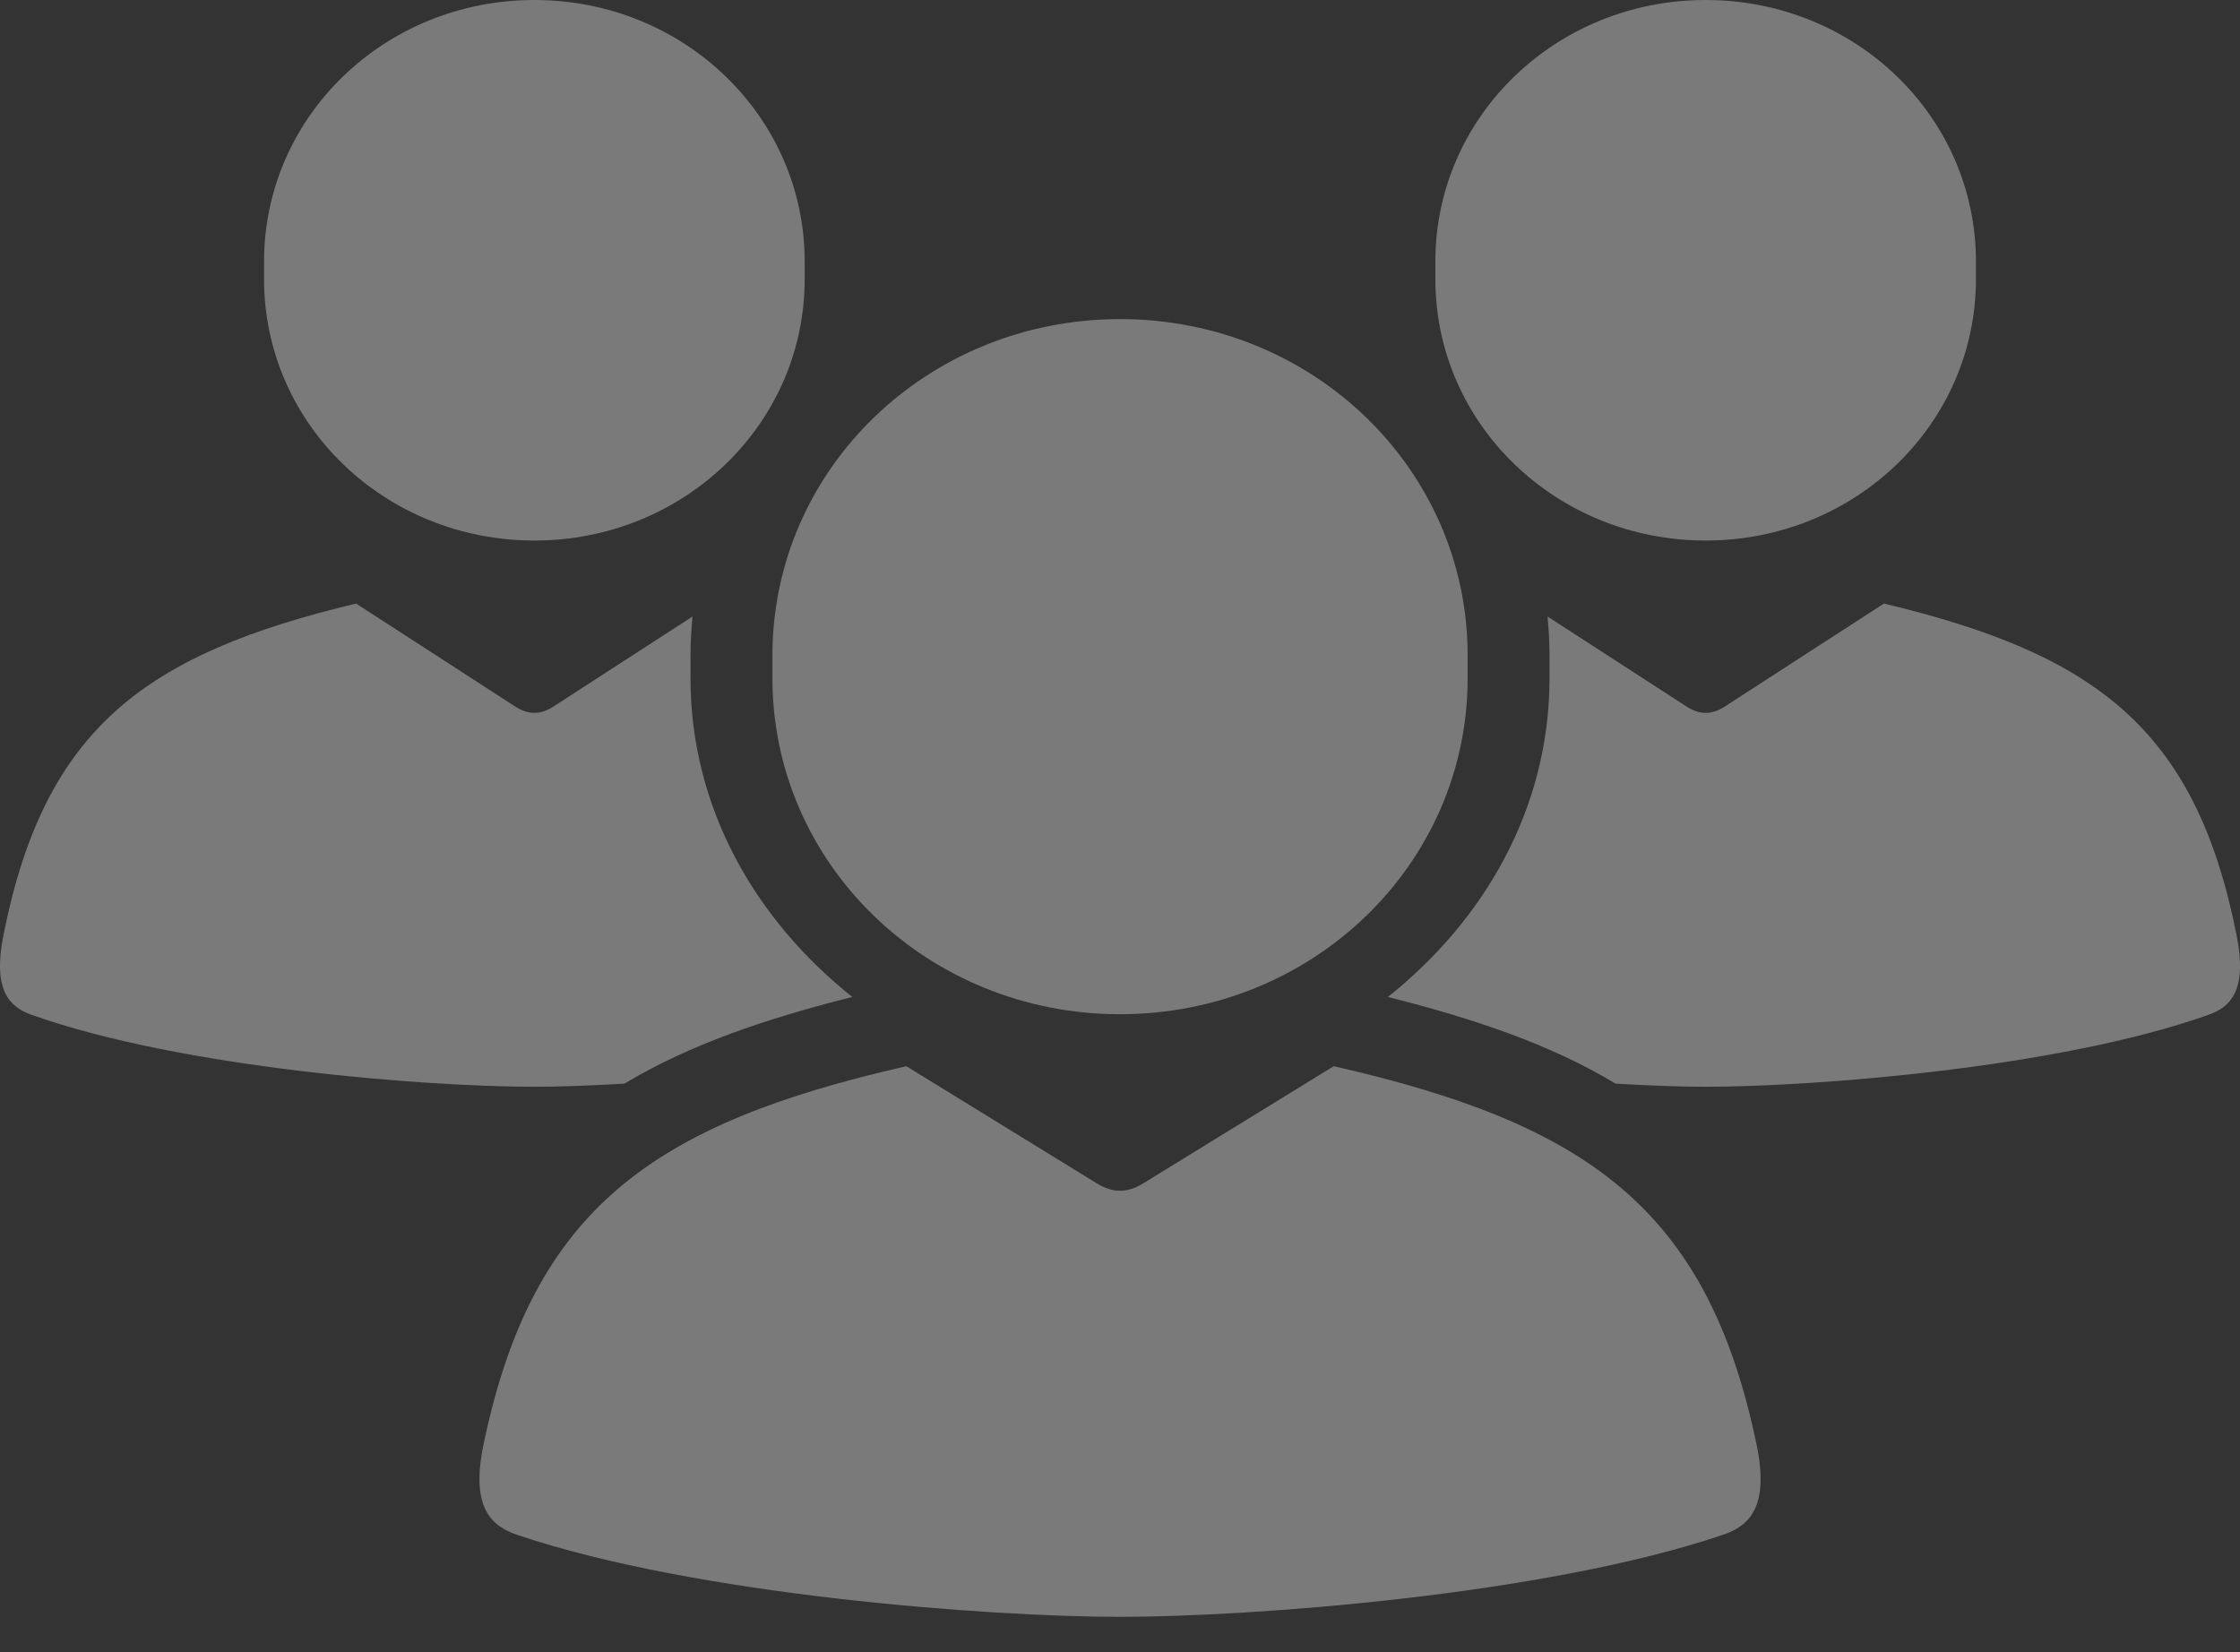 <svg width="61" height="45" viewBox="0 0 61 45" fill="none" xmlns="http://www.w3.org/2000/svg">
<rect x="0" y="0" width="61" height="45" fill="#333333" stroke="none"/>
<path d="M51.304 16.438L46.97 19.243C46.615 19.473 46.284 19.473 45.929 19.243L42.142 16.791C42.175 17.14 42.197 17.492 42.197 17.85V18.466C42.197 22.026 40.414 25.067 37.795 27.153C40.147 27.745 42.233 28.451 43.997 29.514C44.944 29.569 45.798 29.599 46.449 29.599C49.4 29.599 56.083 29.085 60.144 27.638C60.735 27.428 61.212 26.983 60.905 25.46C59.786 19.816 57.027 17.809 51.304 16.438Z" fill="white" fill-opacity="0.35"/>
<path d="M9.697 16.438C3.974 17.809 1.215 19.816 0.096 25.46C-0.211 26.983 0.266 27.428 0.857 27.638C4.918 29.085 11.601 29.599 14.552 29.599C15.203 29.599 16.057 29.569 17.005 29.514C18.771 28.451 20.857 27.745 23.21 27.153C20.591 25.068 18.804 22.027 18.804 18.466V17.85C18.804 17.492 18.826 17.14 18.859 16.791L15.072 19.243C14.717 19.473 14.386 19.473 14.031 19.243L9.697 16.438Z" fill="white" fill-opacity="0.35"/>
<path d="M36.32 29.039C43.181 30.602 46.489 32.889 47.83 39.32C48.198 41.056 47.627 41.562 46.919 41.802C42.05 43.45 34.038 44.036 30.501 44.036C26.964 44.036 18.952 43.45 14.082 41.802C13.374 41.562 12.804 41.056 13.172 39.32C14.513 32.889 17.821 30.602 24.681 29.039L29.877 32.235C30.303 32.497 30.699 32.497 31.124 32.235L36.32 29.039Z" fill="white" fill-opacity="0.35"/>
<path fill-rule="evenodd" clip-rule="evenodd" d="M30.501 8.691C25.259 8.691 21.035 12.776 21.035 17.851V18.47C21.035 23.541 25.259 27.623 30.501 27.623C35.746 27.623 39.967 23.54 39.967 18.47V17.851C39.967 12.776 35.746 8.691 30.501 8.691Z" fill="white" fill-opacity="0.35"/>
<path fill-rule="evenodd" clip-rule="evenodd" d="M46.449 0C42.373 0 39.088 3.176 39.088 7.122V7.604C39.088 11.547 42.373 14.722 46.449 14.722C50.527 14.722 53.809 11.547 53.809 7.604V7.122C53.809 3.176 50.527 0 46.449 0Z" fill="white" fill-opacity="0.35"/>
<path fill-rule="evenodd" clip-rule="evenodd" d="M14.552 0C18.628 0 21.913 3.176 21.913 7.122V7.604C21.913 11.547 18.628 14.722 14.552 14.722C10.474 14.722 7.191 11.547 7.191 7.604V7.122C7.191 3.176 10.474 0 14.552 0Z" fill="white" fill-opacity="0.35"/>
</svg>
